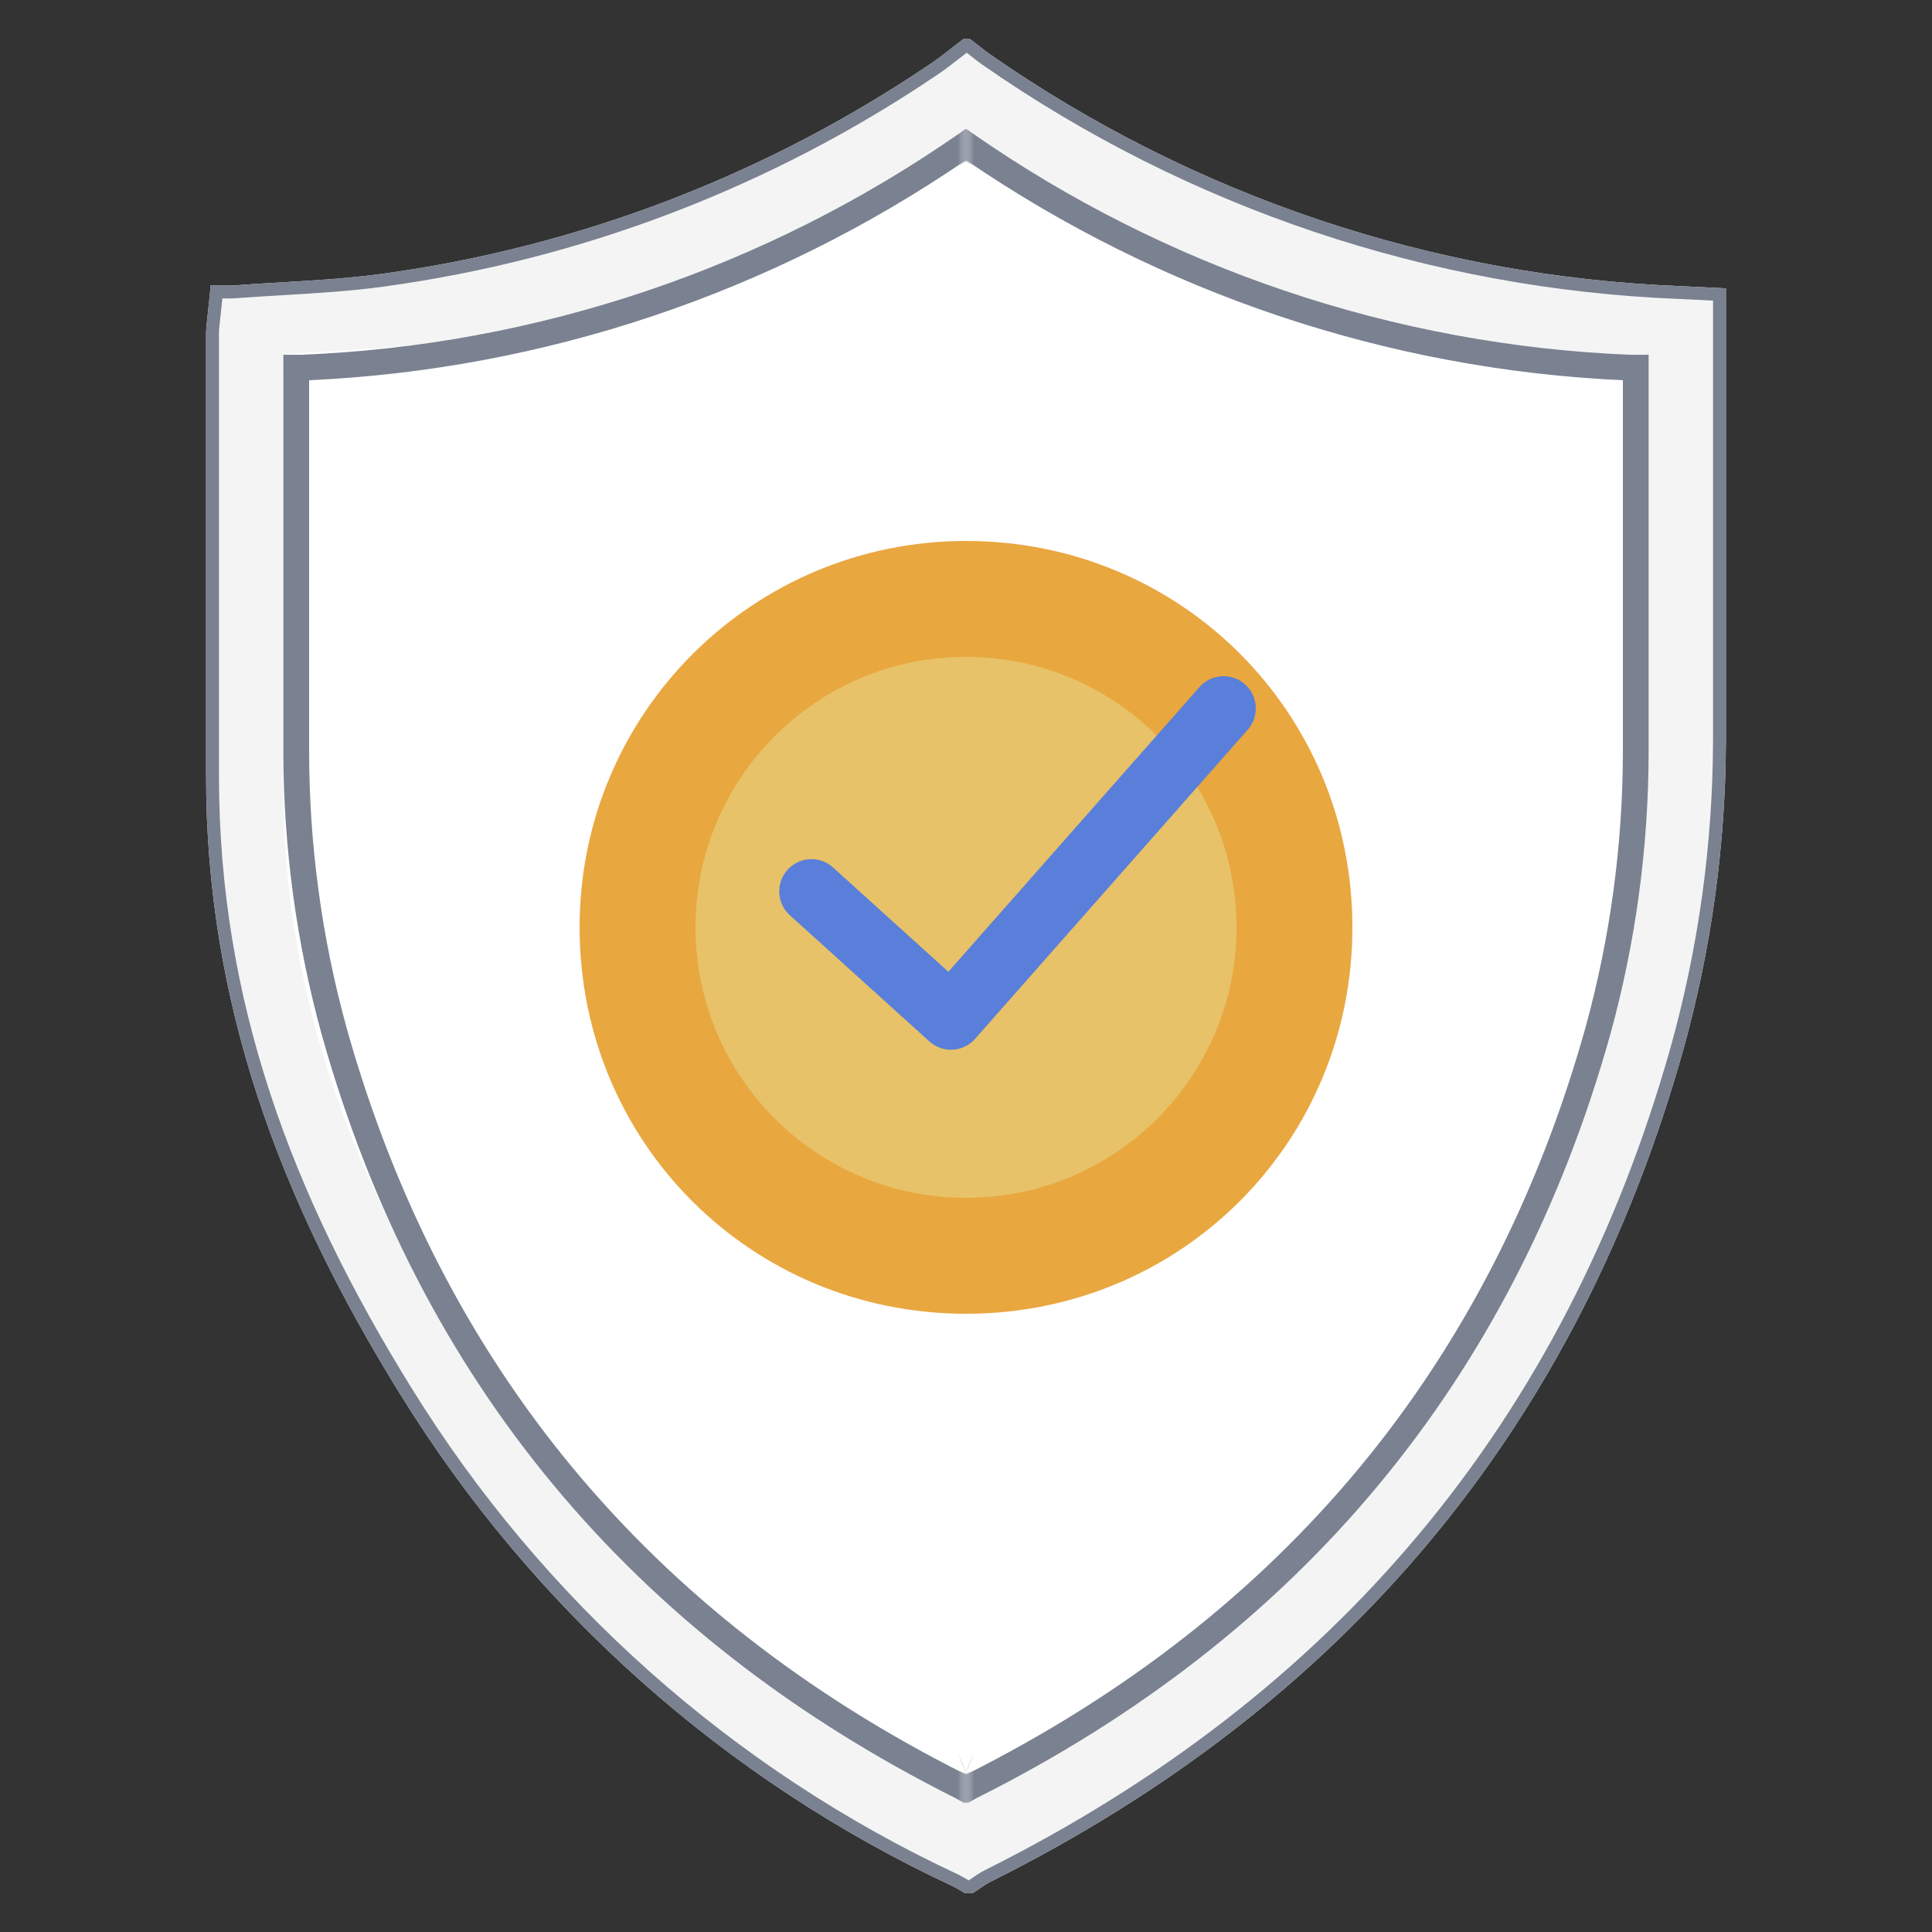 <svg width="120" height="120" viewBox="0 0 120 120" fill="none" xmlns="http://www.w3.org/2000/svg">
<rect x="0" y="0" width="120" height="120" fill="#333333" stroke="none"/>
<path d="M60.094 2.4H59.872C59.156 2.934 58.474 3.519 57.74 4.001C47.554 10.883 35.946 15.329 23.8 16.998C20.697 17.428 17.541 17.497 14.403 17.738H13.073C13.073 18.169 12.8 20.234 12.8 20.648C12.8 30.047 12.8 38.947 12.8 48.191C12.8 62.341 17.388 74.546 24.858 86.597C33.1 99.941 45.028 110.562 59.173 117.152C59.438 117.285 59.694 117.434 59.94 117.6H60.401C60.759 117.376 61.1 117.101 61.492 116.894C83.51 105.911 97.922 88.714 104.539 65.251C106.288 58.981 107.183 52.501 107.2 45.987C107.2 36.95 107.2 27.912 107.2 18.874C107.2 18.616 107.2 18.358 107.2 17.91L104.403 17.773C89.028 17.182 74.139 12.184 61.475 3.364C61.032 3.054 60.64 2.71 60.213 2.4H60.094Z" fill="#F4F4F4"/>
<path fill-rule="evenodd" clip-rule="evenodd" d="M14.434 18.538H13.812C13.79 18.759 13.764 18.995 13.739 19.22L13.732 19.287C13.659 19.945 13.6 20.498 13.6 20.648V48.191C13.6 62.151 18.121 74.211 25.538 86.175L25.539 86.176C33.699 99.388 45.508 109.903 59.511 116.427L59.52 116.432L59.53 116.437C59.749 116.546 59.962 116.665 60.17 116.795C60.223 116.759 60.278 116.721 60.337 116.681C60.382 116.649 60.43 116.616 60.482 116.581C60.667 116.454 60.881 116.312 61.12 116.186L61.127 116.182L61.135 116.178C82.955 105.294 97.214 88.276 103.769 65.035C105.498 58.836 106.384 52.427 106.4 45.985V18.672L104.372 18.572C104.371 18.572 104.369 18.572 104.368 18.572C88.842 17.974 73.805 12.927 61.018 4.021L61.017 4.02C60.774 3.85 60.549 3.673 60.342 3.51C60.321 3.493 60.301 3.477 60.281 3.462C60.2 3.397 60.121 3.335 60.044 3.275C59.917 3.372 59.788 3.473 59.657 3.576C59.185 3.945 58.682 4.339 58.184 4.667C47.898 11.616 36.176 16.104 23.91 17.79C21.775 18.087 19.592 18.215 17.445 18.342C16.441 18.402 15.444 18.461 14.464 18.536L14.434 18.538ZM23.8 16.998C35.946 15.329 47.554 10.883 57.74 4.001C58.214 3.689 58.667 3.334 59.122 2.978C59.37 2.784 59.619 2.589 59.872 2.4H60.213C60.405 2.54 60.59 2.686 60.776 2.833C61.003 3.013 61.232 3.194 61.475 3.364C74.139 12.184 89.028 17.182 104.403 17.773L107.2 17.91V45.987C107.183 52.501 106.288 58.981 104.539 65.251C97.922 88.714 83.51 105.911 61.492 116.894C61.248 117.023 61.024 117.178 60.804 117.33C60.669 117.423 60.536 117.515 60.401 117.6H59.94C59.694 117.434 59.438 117.285 59.173 117.152C45.028 110.562 33.1 99.941 24.858 86.597C17.388 74.546 12.8 62.341 12.8 48.191V20.648C12.8 20.443 12.867 19.834 12.934 19.218C13.003 18.59 13.073 17.956 13.073 17.738H14.403C15.414 17.661 16.426 17.601 17.438 17.541C19.568 17.415 21.696 17.29 23.8 16.998Z" fill="#7A8190"/>
<path d="M59.873 111.887C46.989 105.83 36.126 96.109 28.61 83.912C21.1 71.775 17.6 60.636 17.6 48.853V40.338C17.6 34.688 17.6 29.07 17.6 23.163L17.711 21.988L20.241 21.827C22.277 21.714 24.394 21.585 26.478 21.296C38.043 19.695 49.097 15.457 58.807 8.901L60.032 8L60.398 8.274C72.469 16.677 86.645 21.448 101.286 22.036H102.4V28.298C102.4 34.447 102.4 40.596 102.4 46.728C102.391 52.659 101.588 58.561 100.014 64.274C94 85.698 80.763 101.618 60.668 111.678L60.096 112L59.873 111.887Z" fill="white"/>
<path d="M60 33.6C46.808 33.6 36 44.249 36 57.6C36 70.951 46.649 81.6 60 81.6C73.351 81.6 84 70.951 84 57.6C84 44.249 73.351 33.6 60 33.6Z" fill="#E9A740"/>
<path d="M60 74.4C69.278 74.4 76.8 66.878 76.8 57.6C76.8 48.322 69.278 40.8 60 40.8C50.722 40.8 43.2 48.322 43.2 57.6C43.2 66.878 50.722 74.4 60 74.4Z" fill="#E7C268"/>
<path d="M50.4 55.363L59.065 63.2L76 44" stroke="#597FDA" stroke-width="4" stroke-linecap="round" stroke-linejoin="round"/>
<mask id="mask0" mask-type="alpha" maskUnits="userSpaceOnUse" x="60" y="2" width="51" height="117">
<rect width="51" height="117" transform="matrix(-1 0 0 1 111 2)" fill="#C4C4C4"/>
</mask>
<g mask="url(#mask0)">
<path fill-rule="evenodd" clip-rule="evenodd" d="M60.048 110.199C79.69 100.336 92.591 84.793 98.472 63.845C100.008 58.271 100.791 52.513 100.8 46.726V23.617C86.23 22.953 72.127 18.231 60.047 9.975L59.729 10.209L59.702 10.227C49.791 16.919 38.506 21.246 26.698 22.881M60.032 8L60.398 8.274C72.469 16.677 86.645 21.448 101.286 22.036H102.4V46.728C102.391 52.659 101.588 58.561 100.014 64.274C94 85.698 80.763 101.618 60.668 111.678L60.096 112L59.873 111.887C46.989 105.83 36.126 96.109 28.61 83.912C21.1 71.775 17.6 60.636 17.6 48.853V23.163L17.711 21.988L20.241 21.827C22.277 21.714 24.394 21.585 26.478 21.296C38.043 19.695 49.097 15.457 58.807 8.901L60.032 8ZM20.336 23.424L19.2 23.496V48.853C19.2 60.281 22.584 71.132 29.97 83.07L29.972 83.072C37.227 94.847 47.669 104.26 60.048 110.199M20.336 23.424C22.368 23.312 24.543 23.18 26.698 22.881Z" fill="#7A8190"/>
</g>
<mask id="mask1" mask-type="alpha" maskUnits="userSpaceOnUse" x="9" y="2" width="51" height="117">
<rect x="9" y="2" width="51" height="117" fill="#C4C4C4"/>
</mask>
<g mask="url(#mask1)">
<path fill-rule="evenodd" clip-rule="evenodd" d="M59.952 110.199C40.31 100.336 27.409 84.793 21.528 63.845C19.992 58.271 19.209 52.513 19.2 46.726V23.617C33.77 22.953 47.873 18.231 59.953 9.975L60.271 10.209L60.298 10.227C70.209 16.919 81.494 21.246 93.302 22.881M59.968 8L59.602 8.274C47.531 16.677 33.355 21.448 18.714 22.036H17.6V46.728C17.609 52.659 18.412 58.561 19.986 64.274C26 85.698 39.237 101.618 59.332 111.678L59.904 112L60.127 111.887C73.011 105.83 83.874 96.109 91.39 83.912C98.9 71.775 102.4 60.636 102.4 48.853V23.163L102.289 21.988L99.759 21.827C97.722 21.714 95.606 21.585 93.522 21.296C81.957 19.695 70.903 15.457 61.193 8.901L59.968 8ZM99.664 23.424L100.8 23.496V48.853C100.8 60.281 97.416 71.132 90.03 83.07L90.028 83.072C82.773 94.847 72.332 104.26 59.952 110.199M99.664 23.424C97.632 23.312 95.457 23.18 93.302 22.881Z" fill="#7A8190"/>
</g>
</svg>
